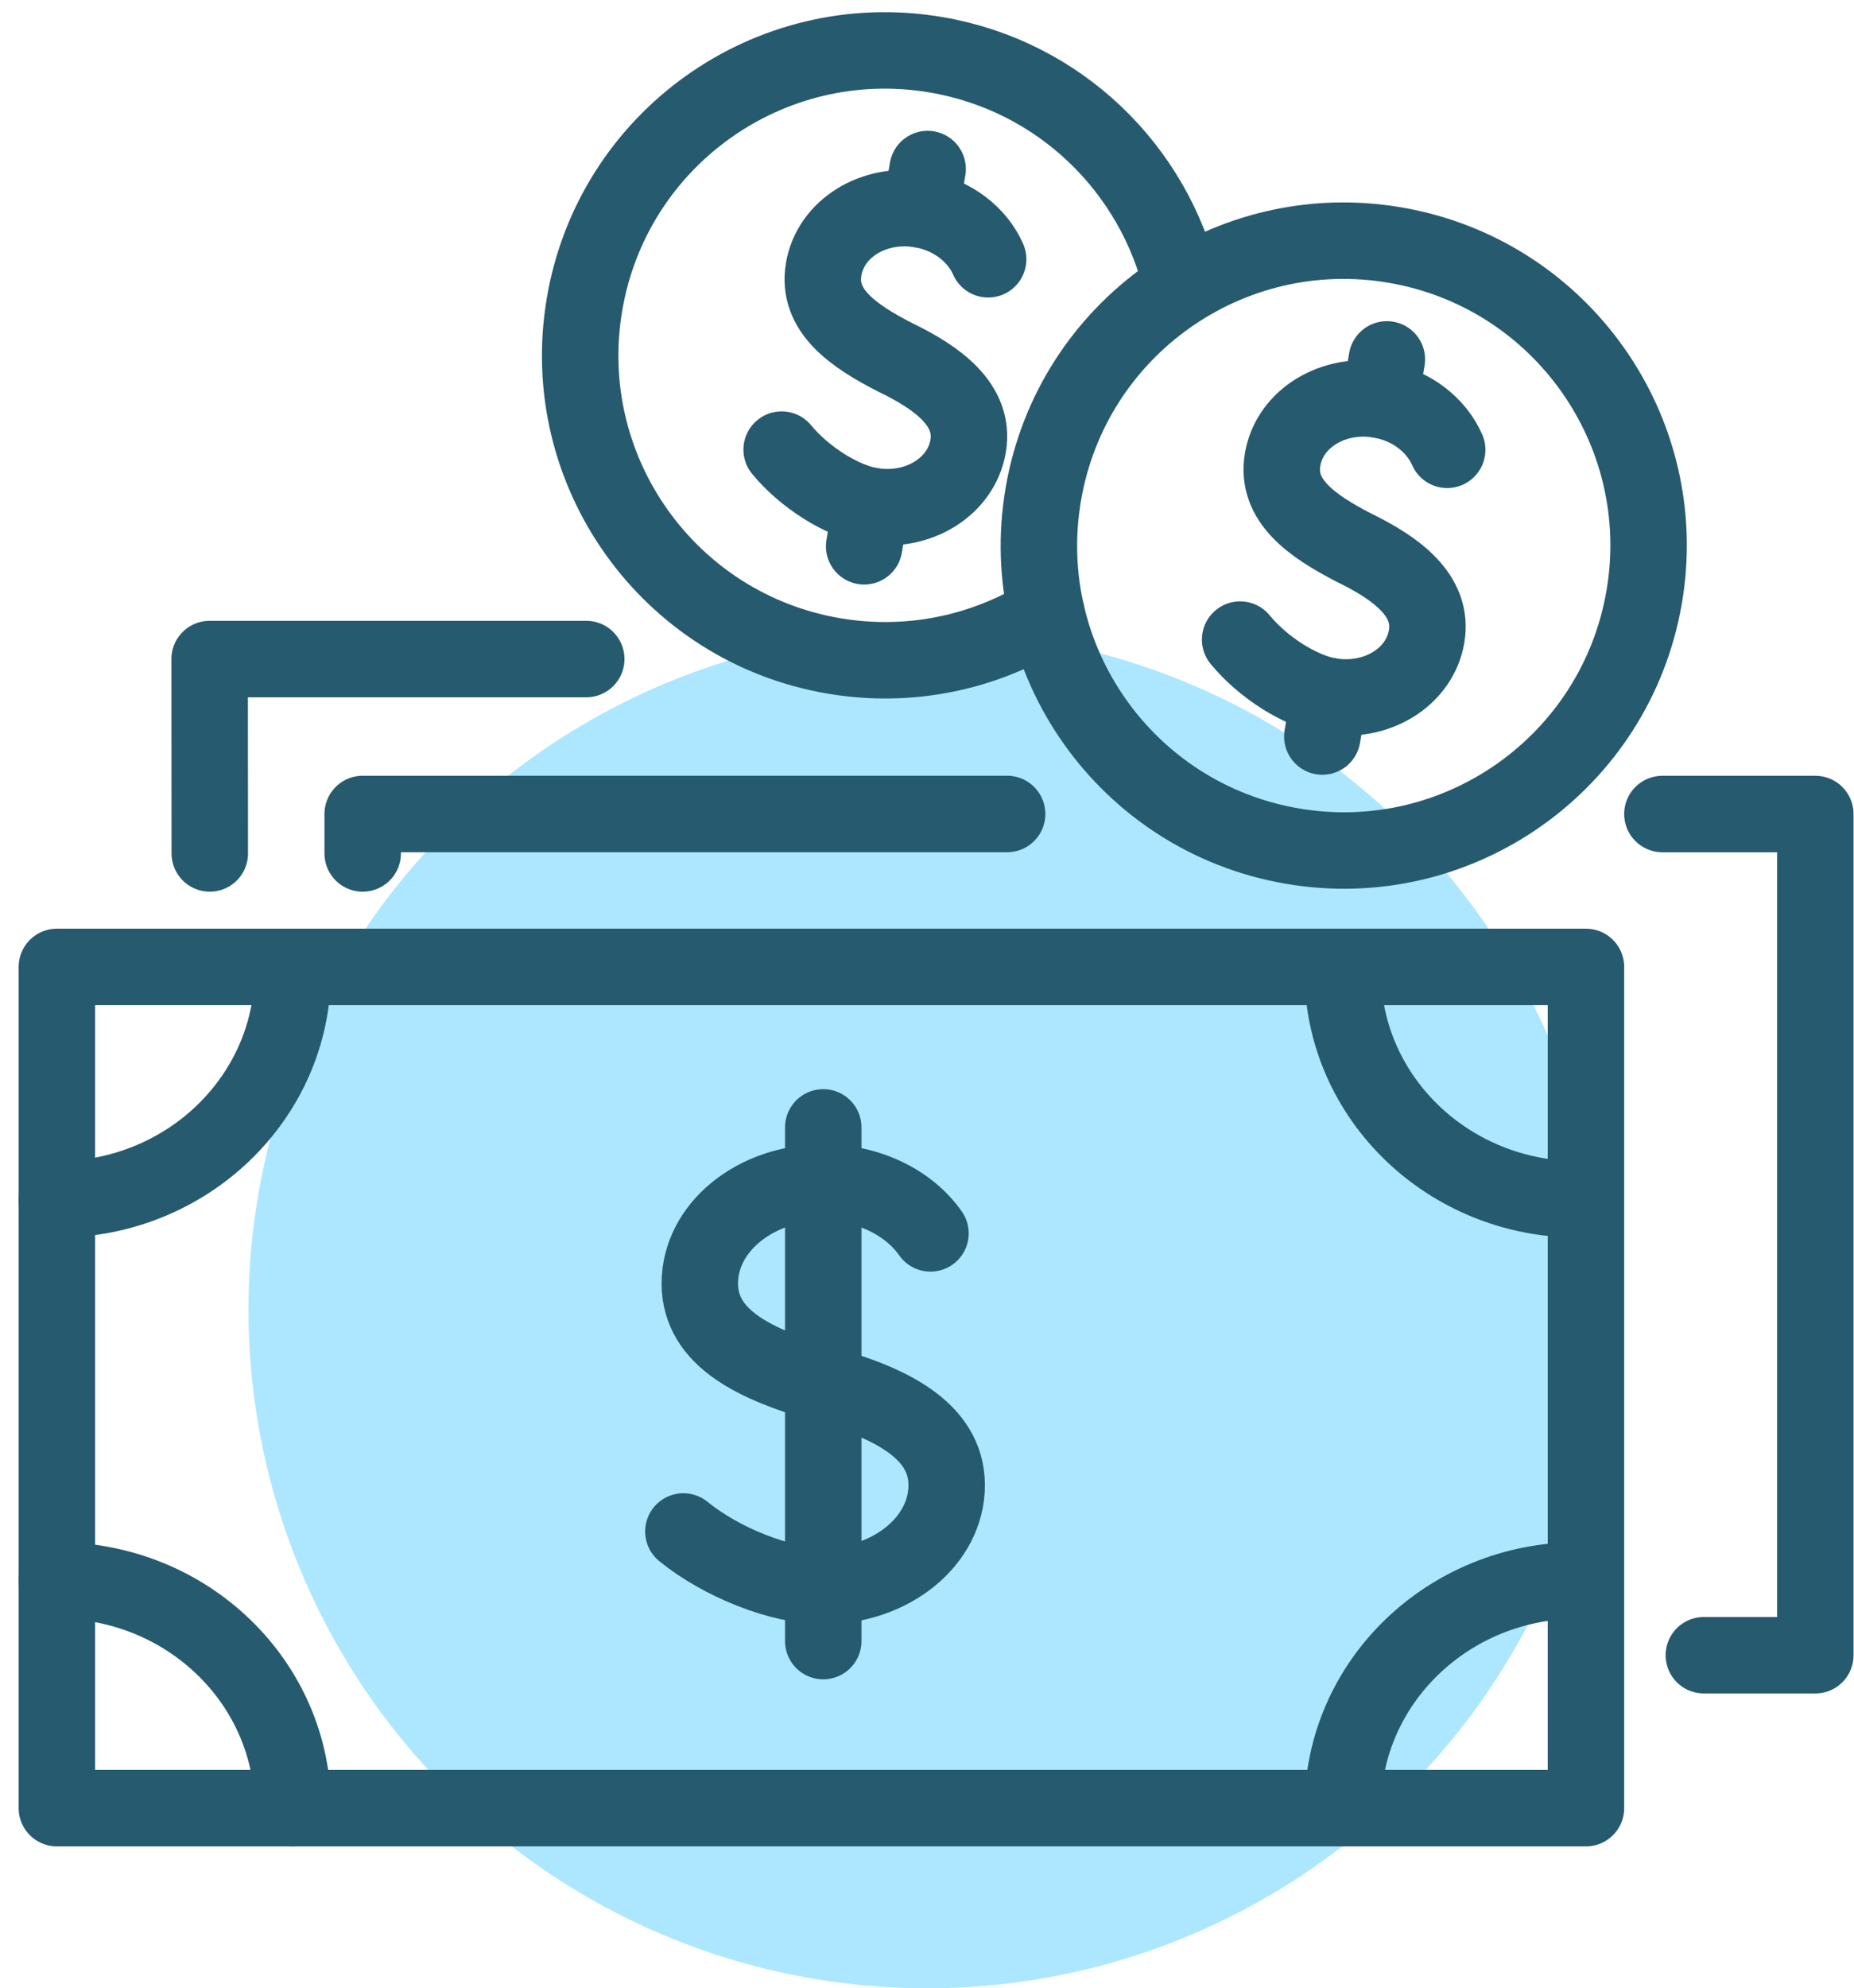 <?xml version="1.0" encoding="UTF-8"?>
<svg width="97px" height="104px" viewBox="0 0 97 104" version="1.1" xmlns="http://www.w3.org/2000/svg" xmlns:xlink="http://www.w3.org/1999/xlink">
    <title>icon-paid</title>
    <g id="NEw" stroke="none" stroke-width="1" fill="none" fill-rule="evenodd">
        <g id="Referral-program" transform="translate(-654, -2636)">
            <g id="icon-paid" transform="translate(656, 2638)">
                <circle id="Oval" fill="#ADE7FF" cx="46.5" cy="66.5" r="35.5"></circle>
                <g id="Group-88" stroke="#265A6E" stroke-linecap="round" stroke-linejoin="round" stroke-width="4">
                    <polygon id="Stroke-1917" points="0.976 92.576 80.976 92.576 80.976 48.576 0.976 48.576"></polygon>
                    <polyline id="Stroke-1918" points="84.976 40.578 92.976 40.578 92.976 84.578 87.144 84.578"></polyline>
                    <polyline id="Stroke-1919" points="16.976 42.64 16.976 40.576 50.692 40.576"></polyline>
                    <polyline id="Stroke-1920" points="8.976 42.64 8.968 32.472 28.672 32.472"></polyline>
                    <path d="M33.754,78.105 C35.754,79.733 38.842,80.957 41.074,80.957 C44.638,80.957 47.53,78.593 47.53,75.681 C47.53,72.769 44.442,71.325 41.074,70.405 C37.582,69.381 34.614,68.041 34.614,65.129 C34.614,62.213 37.506,59.853 41.074,59.853 C43.474,59.853 45.57,60.925 46.682,62.513" id="Stroke-1921"></path>
                    <line x1="41.072" y1="56.97" x2="41.072" y2="83.838" id="Stroke-1922"></line>
                    <path d="M84.022,29.228 C82.534,37.908 74.294,43.744 65.614,42.256 C56.934,40.772 51.098,32.528 52.586,23.848 C54.07,15.168 62.314,9.332 70.994,10.82 C79.674,12.308 85.51,20.548 84.022,29.228 Z" id="Stroke-1923"></path>
                    <path d="M62.883,31.455 C64.051,32.887 66.019,34.147 67.547,34.407 C69.991,34.827 72.275,33.435 72.639,31.291 C73.007,29.155 71.067,27.735 68.871,26.663 C66.603,25.499 64.739,24.171 65.107,22.031 C65.471,19.891 67.751,18.495 70.199,18.915 C71.847,19.199 73.147,20.231 73.715,21.527" id="Stroke-1924"></path>
                    <line x1="70.56" y1="16.799" x2="70.196" y2="18.915" id="Stroke-1925"></line>
                    <line x1="67.547" y1="34.408" x2="67.183" y2="36.524" id="Stroke-1926"></line>
                    <path d="M52.758,30.109 C49.566,32.105 45.658,32.985 41.654,32.313 C32.97,30.853 27.114,22.625 28.578,13.941 C30.038,5.253 38.266,-0.603 46.95,0.861 C53.466,1.957 58.386,6.861 59.822,12.905" id="Stroke-1927"></path>
                    <path d="M38.896,21.518 C40.068,22.946 42.036,24.202 43.568,24.458 C46.016,24.87 48.292,23.47 48.652,21.33 C49.012,19.19 47.072,17.774 44.872,16.71 C42.6,15.554 40.732,14.23 41.092,12.09 C41.452,9.946 43.728,8.546 46.176,8.958 C47.824,9.238 49.132,10.266 49.7,11.562" id="Stroke-1928"></path>
                    <line x1="46.533" y1="6.842" x2="46.177" y2="8.958" id="Stroke-1929"></line>
                    <line x1="43.568" y1="24.459" x2="43.212" y2="26.575" id="Stroke-1930"></line>
                    <path d="M0.976,80.664 C7.792,80.664 13.316,85.996 13.316,92.58" id="Stroke-1931"></path>
                    <path d="M68.252,92.578 C68.252,85.998 73.776,80.662 80.592,80.662" id="Stroke-1932"></path>
                    <path d="M80.592,60.736 C73.776,60.736 68.252,55.4 68.252,48.82" id="Stroke-1933"></path>
                    <path d="M13.316,48.82 C13.316,55.4 7.792,60.736 0.976,60.736" id="Stroke-1934"></path>
                </g>
            </g>
        </g>
    </g>
</svg>